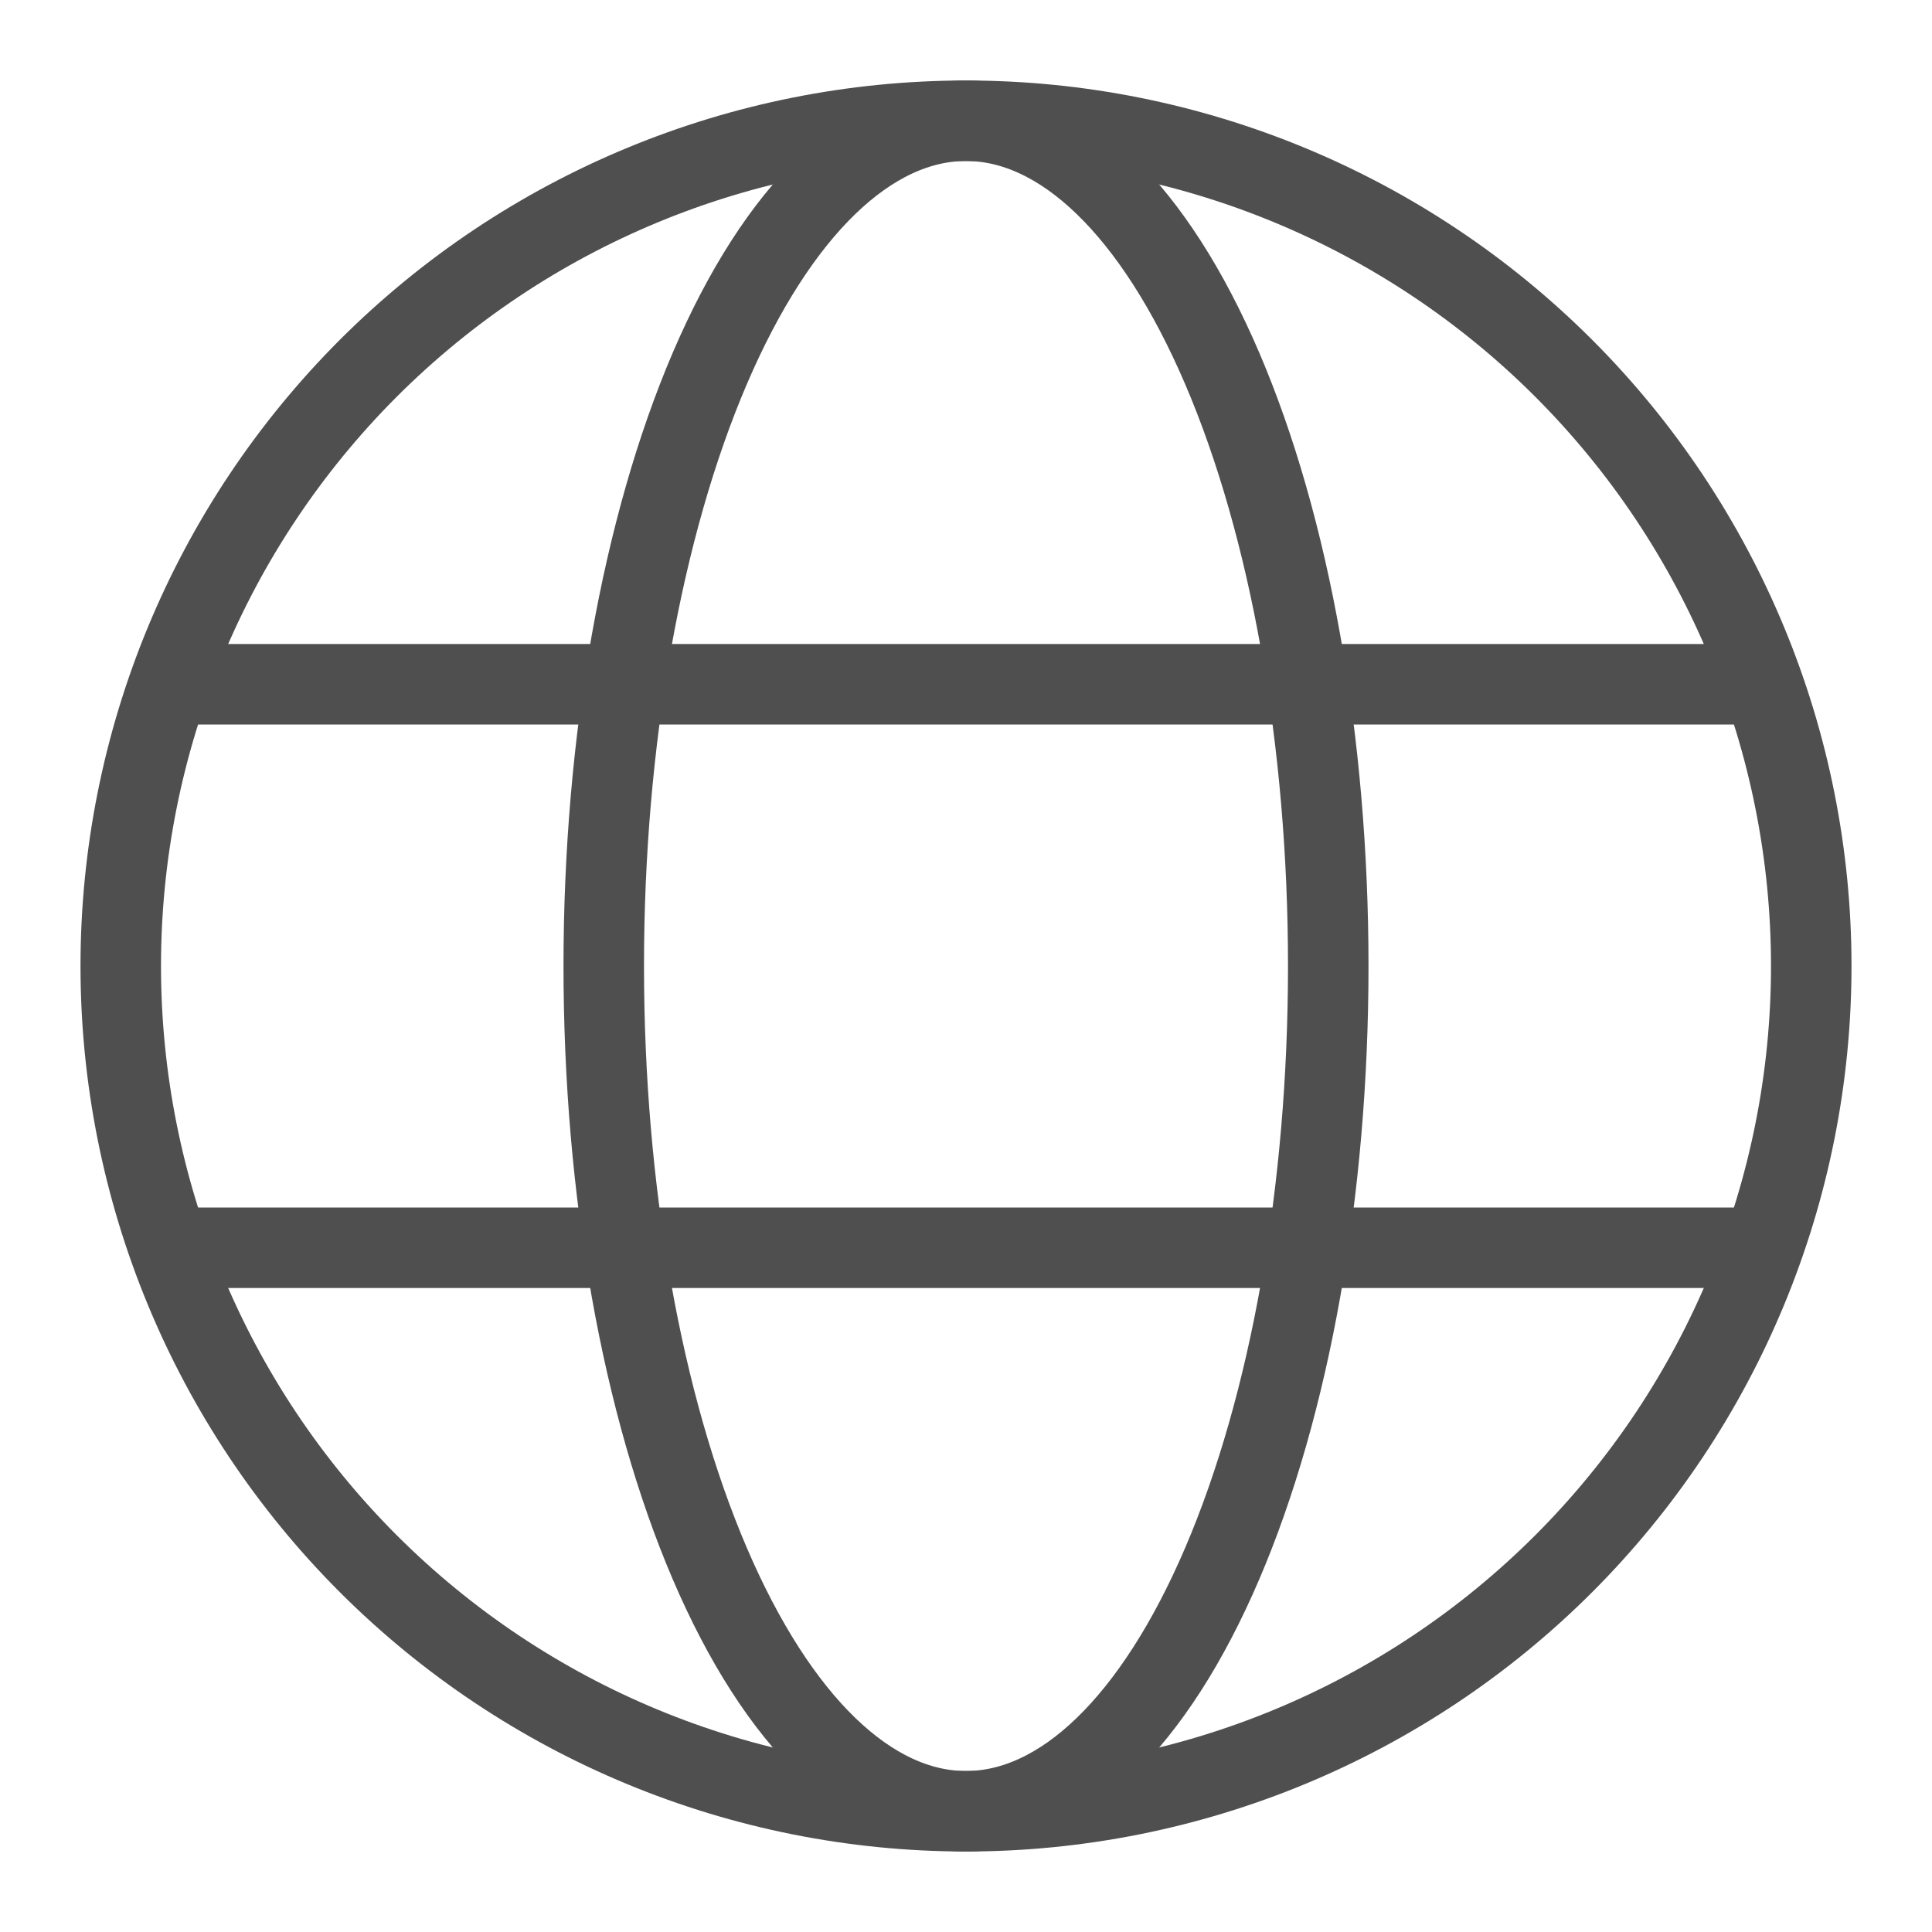 <?xml version="1.0" encoding="UTF-8"?> <svg xmlns="http://www.w3.org/2000/svg" width="24" height="24" viewBox="0 0 24 24" fill="none"><path d="M1.5 12C1.5 14.785 2.606 17.456 4.575 19.425C6.545 21.394 9.215 22.5 12 22.5C14.785 22.5 17.456 21.394 19.425 19.425C21.394 17.456 22.5 14.785 22.5 12C22.5 9.215 21.394 6.545 19.425 4.575C17.456 2.606 14.785 1.5 12 1.5C9.215 1.5 6.545 2.606 4.575 4.575C2.606 6.545 1.5 9.215 1.5 12Z" stroke="#4F4F4F" stroke-linejoin="round"></path><path d="M7.5 12C7.5 9.215 7.974 6.545 8.818 4.575C9.662 2.606 10.806 1.5 12 1.5C13.194 1.5 14.338 2.606 15.182 4.575C16.026 6.545 16.5 9.215 16.5 12C16.5 14.785 16.026 17.456 15.182 19.425C14.338 21.394 13.194 22.5 12 22.5C10.806 22.5 9.662 21.394 8.818 19.425C7.974 17.456 7.5 14.785 7.5 12Z" stroke="#4F4F4F" stroke-linejoin="round"></path><path d="M2.25 15.5H21.75M2.25 8.5H21.75" stroke="#4F4F4F" stroke-linecap="round"></path></svg> 